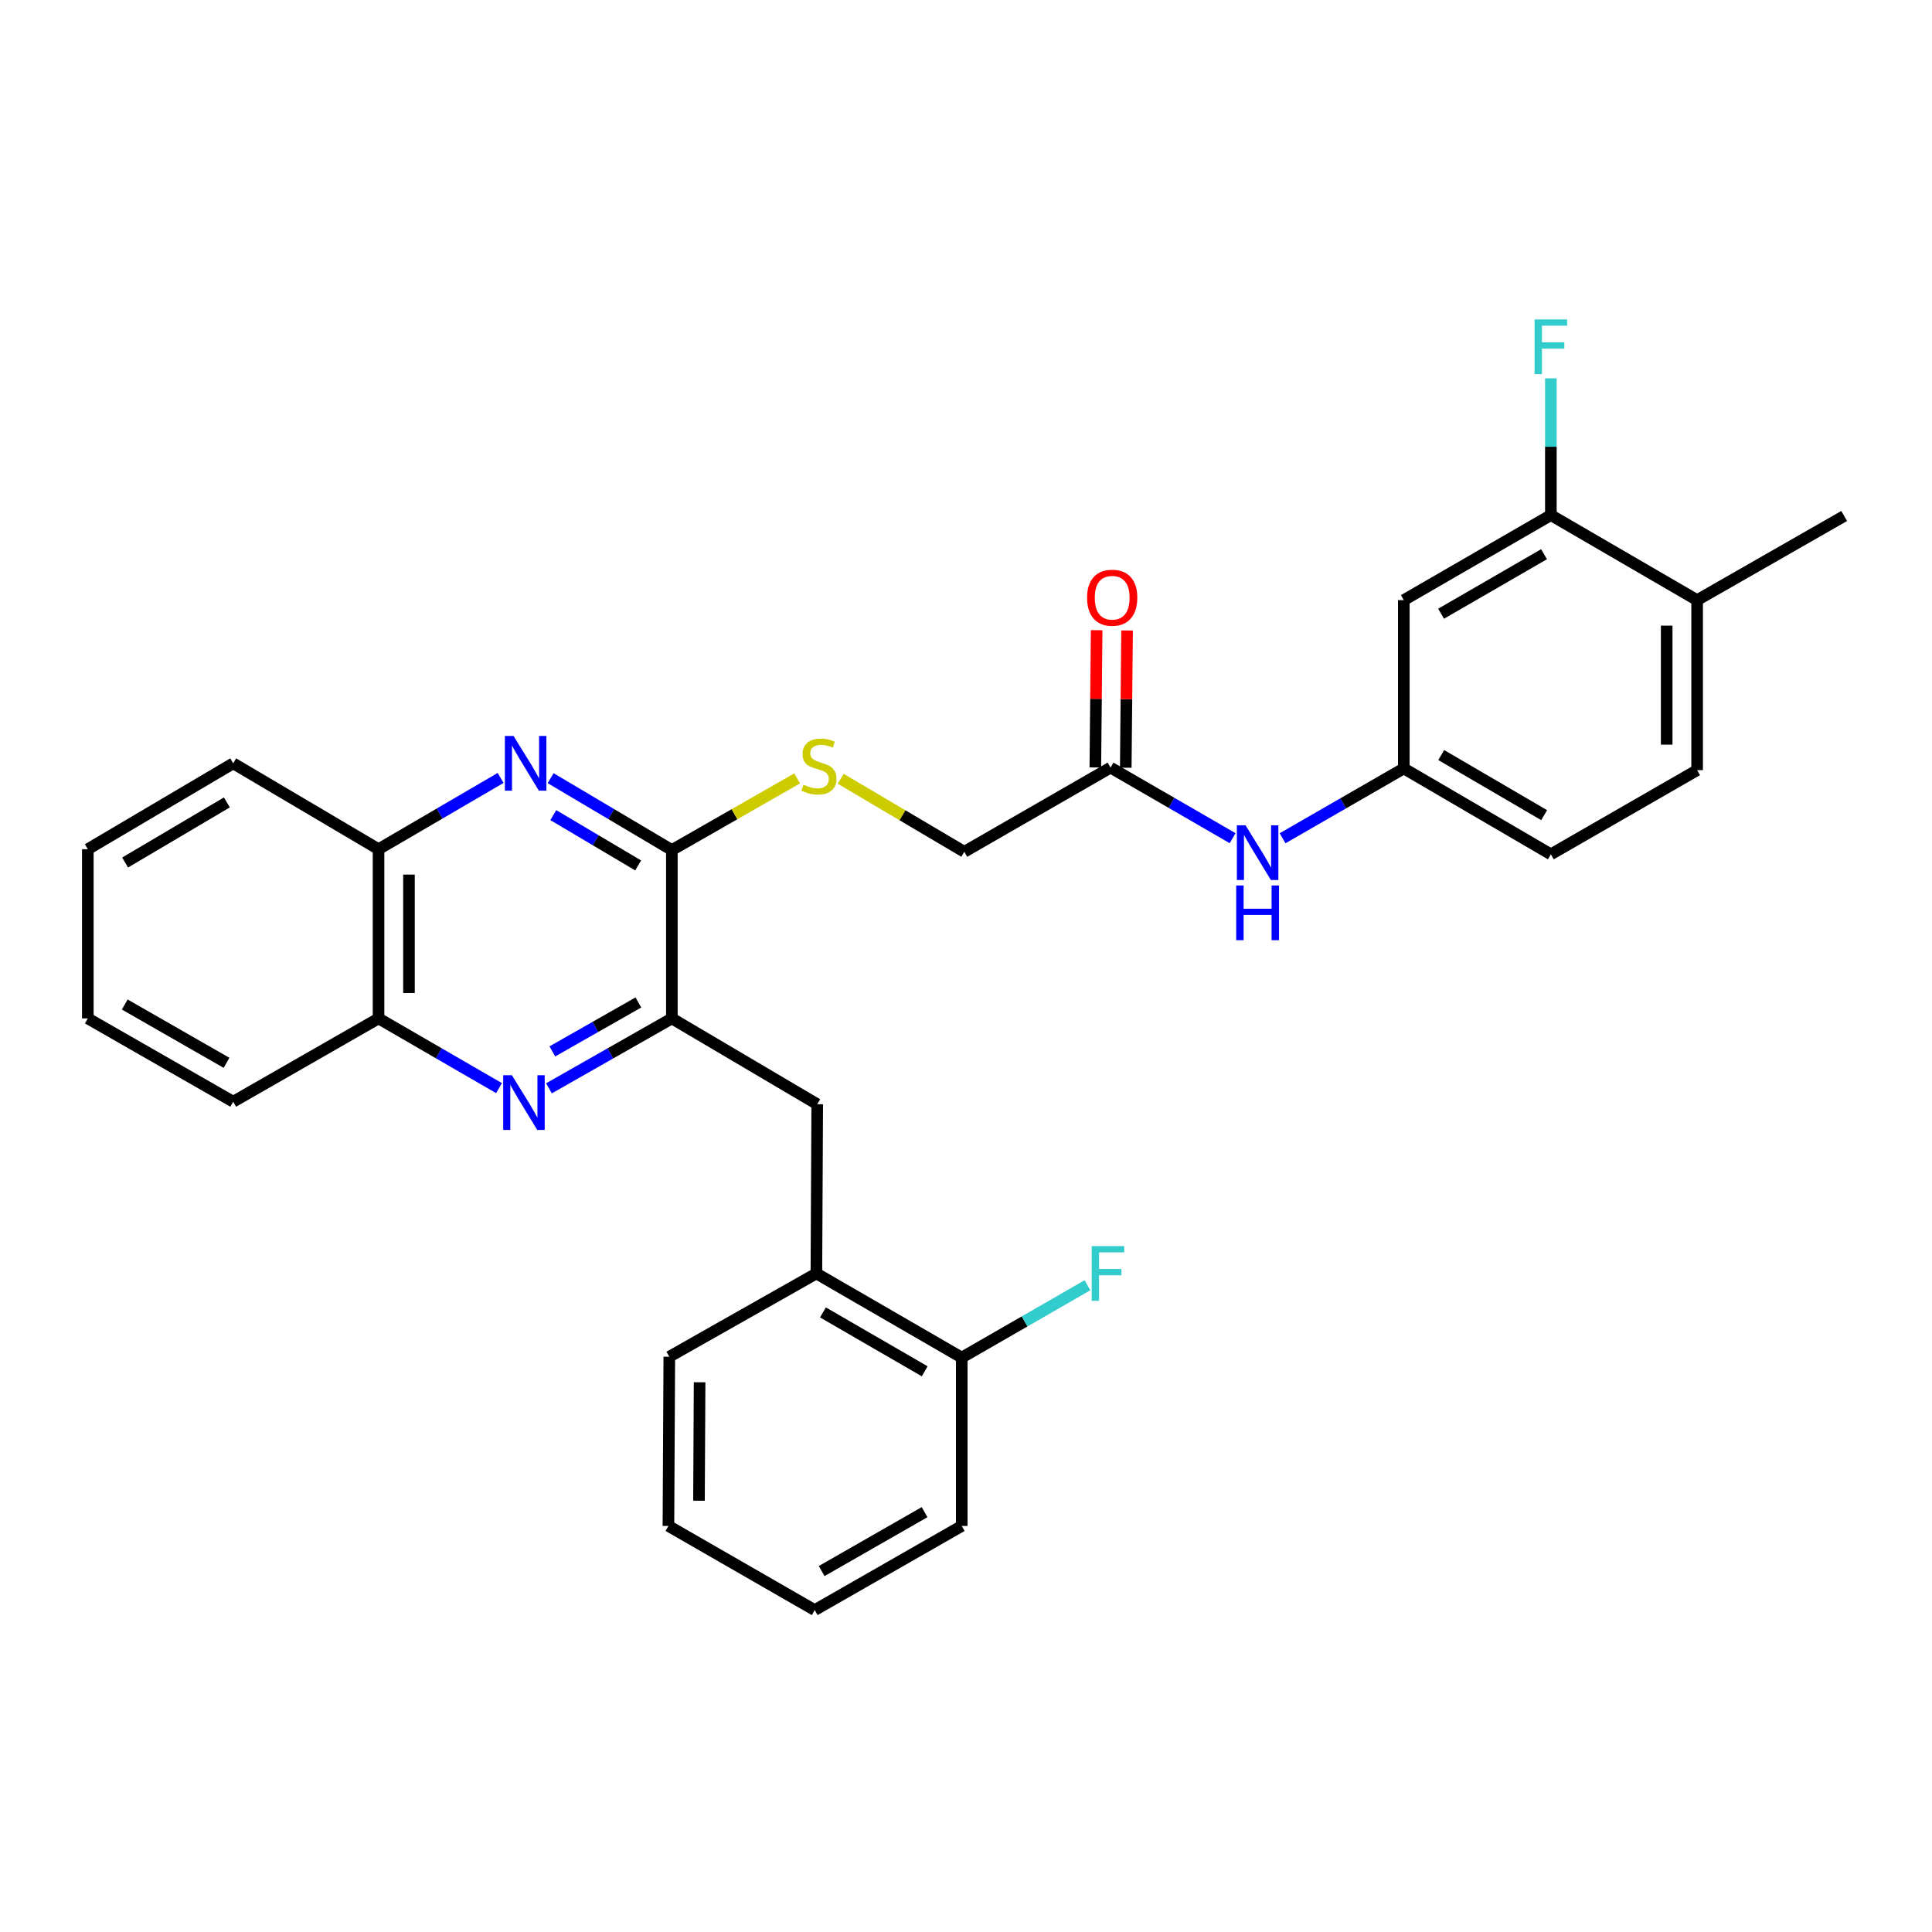 <?xml version='1.0' encoding='iso-8859-1'?>
<svg version='1.1' baseProfile='full'
              xmlns='http://www.w3.org/2000/svg'
                      xmlns:rdkit='http://www.rdkit.org/xml'
                      xmlns:xlink='http://www.w3.org/1999/xlink'
                  xml:space='preserve'
width='1000px' height='1000px' viewBox='0 0 1000 1000'>
<!-- END OF HEADER -->
<rect style='opacity:1.0;fill:#FFFFFF;stroke:none' width='1000' height='1000' x='0' y='0'> </rect>
<path class='bond-1' d='M 285.002,402.774 L 316.378,421.38' style='fill:none;fill-rule:evenodd;stroke:#0000FF;stroke-width:6px;stroke-linecap:butt;stroke-linejoin:miter;stroke-opacity:1' />
<path class='bond-1' d='M 316.378,421.38 L 347.753,439.985' style='fill:none;fill-rule:evenodd;stroke:#000000;stroke-width:6px;stroke-linecap:butt;stroke-linejoin:miter;stroke-opacity:1' />
<path class='bond-1' d='M 286.382,421.902 L 308.345,434.926' style='fill:none;fill-rule:evenodd;stroke:#0000FF;stroke-width:6px;stroke-linecap:butt;stroke-linejoin:miter;stroke-opacity:1' />
<path class='bond-1' d='M 308.345,434.926 L 330.307,447.95' style='fill:none;fill-rule:evenodd;stroke:#000000;stroke-width:6px;stroke-linecap:butt;stroke-linejoin:miter;stroke-opacity:1' />
<path class='bond-5' d='M 259.118,402.658 L 227.526,421.103' style='fill:none;fill-rule:evenodd;stroke:#0000FF;stroke-width:6px;stroke-linecap:butt;stroke-linejoin:miter;stroke-opacity:1' />
<path class='bond-5' d='M 227.526,421.103 L 195.934,439.548' style='fill:none;fill-rule:evenodd;stroke:#000000;stroke-width:6px;stroke-linecap:butt;stroke-linejoin:miter;stroke-opacity:1' />
<path class='bond-0' d='M 258.282,563.209 L 227.108,545.169' style='fill:none;fill-rule:evenodd;stroke:#0000FF;stroke-width:6px;stroke-linecap:butt;stroke-linejoin:miter;stroke-opacity:1' />
<path class='bond-0' d='M 227.108,545.169 L 195.934,527.129' style='fill:none;fill-rule:evenodd;stroke:#000000;stroke-width:6px;stroke-linecap:butt;stroke-linejoin:miter;stroke-opacity:1' />
<path class='bond-30' d='M 284.138,563.32 L 315.945,545.224' style='fill:none;fill-rule:evenodd;stroke:#0000FF;stroke-width:6px;stroke-linecap:butt;stroke-linejoin:miter;stroke-opacity:1' />
<path class='bond-30' d='M 315.945,545.224 L 347.753,527.129' style='fill:none;fill-rule:evenodd;stroke:#000000;stroke-width:6px;stroke-linecap:butt;stroke-linejoin:miter;stroke-opacity:1' />
<path class='bond-30' d='M 285.893,544.203 L 308.158,531.536' style='fill:none;fill-rule:evenodd;stroke:#0000FF;stroke-width:6px;stroke-linecap:butt;stroke-linejoin:miter;stroke-opacity:1' />
<path class='bond-30' d='M 308.158,531.536 L 330.423,518.869' style='fill:none;fill-rule:evenodd;stroke:#000000;stroke-width:6px;stroke-linecap:butt;stroke-linejoin:miter;stroke-opacity:1' />
<path class='bond-2' d='M 347.753,439.985 L 347.753,527.129' style='fill:none;fill-rule:evenodd;stroke:#000000;stroke-width:6px;stroke-linecap:butt;stroke-linejoin:miter;stroke-opacity:1' />
<path class='bond-4' d='M 347.753,439.985 L 380.181,421.436' style='fill:none;fill-rule:evenodd;stroke:#000000;stroke-width:6px;stroke-linecap:butt;stroke-linejoin:miter;stroke-opacity:1' />
<path class='bond-4' d='M 380.181,421.436 L 412.608,402.888' style='fill:none;fill-rule:evenodd;stroke:#CCCC00;stroke-width:6px;stroke-linecap:butt;stroke-linejoin:miter;stroke-opacity:1' />
<path class='bond-3' d='M 347.753,527.129 L 422.997,571.549' style='fill:none;fill-rule:evenodd;stroke:#000000;stroke-width:6px;stroke-linecap:butt;stroke-linejoin:miter;stroke-opacity:1' />
<path class='bond-10' d='M 422.997,571.549 L 422.56,659.139' style='fill:none;fill-rule:evenodd;stroke:#000000;stroke-width:6px;stroke-linecap:butt;stroke-linejoin:miter;stroke-opacity:1' />
<path class='bond-16' d='M 435.145,403.094 L 467.131,421.99' style='fill:none;fill-rule:evenodd;stroke:#CCCC00;stroke-width:6px;stroke-linecap:butt;stroke-linejoin:miter;stroke-opacity:1' />
<path class='bond-16' d='M 467.131,421.99 L 499.116,440.886' style='fill:none;fill-rule:evenodd;stroke:#000000;stroke-width:6px;stroke-linecap:butt;stroke-linejoin:miter;stroke-opacity:1' />
<path class='bond-6' d='M 195.934,439.548 L 195.934,527.129' style='fill:none;fill-rule:evenodd;stroke:#000000;stroke-width:6px;stroke-linecap:butt;stroke-linejoin:miter;stroke-opacity:1' />
<path class='bond-6' d='M 211.683,452.685 L 211.683,513.991' style='fill:none;fill-rule:evenodd;stroke:#000000;stroke-width:6px;stroke-linecap:butt;stroke-linejoin:miter;stroke-opacity:1' />
<path class='bond-22' d='M 195.934,439.548 L 120.708,395.101' style='fill:none;fill-rule:evenodd;stroke:#000000;stroke-width:6px;stroke-linecap:butt;stroke-linejoin:miter;stroke-opacity:1' />
<path class='bond-23' d='M 195.934,527.129 L 120.708,570.245' style='fill:none;fill-rule:evenodd;stroke:#000000;stroke-width:6px;stroke-linecap:butt;stroke-linejoin:miter;stroke-opacity:1' />
<path class='bond-7' d='M 802.727,266.626 L 726.608,310.626' style='fill:none;fill-rule:evenodd;stroke:#000000;stroke-width:6px;stroke-linecap:butt;stroke-linejoin:miter;stroke-opacity:1' />
<path class='bond-7' d='M 799.191,286.861 L 745.907,317.661' style='fill:none;fill-rule:evenodd;stroke:#000000;stroke-width:6px;stroke-linecap:butt;stroke-linejoin:miter;stroke-opacity:1' />
<path class='bond-18' d='M 802.727,266.626 L 802.727,231.228' style='fill:none;fill-rule:evenodd;stroke:#000000;stroke-width:6px;stroke-linecap:butt;stroke-linejoin:miter;stroke-opacity:1' />
<path class='bond-18' d='M 802.727,231.228 L 802.727,195.83' style='fill:none;fill-rule:evenodd;stroke:#33CCCC;stroke-width:6px;stroke-linecap:butt;stroke-linejoin:miter;stroke-opacity:1' />
<path class='bond-33' d='M 802.727,266.626 L 878.426,310.626' style='fill:none;fill-rule:evenodd;stroke:#000000;stroke-width:6px;stroke-linecap:butt;stroke-linejoin:miter;stroke-opacity:1' />
<path class='bond-8' d='M 726.608,310.626 L 726.608,397.743' style='fill:none;fill-rule:evenodd;stroke:#000000;stroke-width:6px;stroke-linecap:butt;stroke-linejoin:miter;stroke-opacity:1' />
<path class='bond-9' d='M 574.816,397.306 L 499.116,440.886' style='fill:none;fill-rule:evenodd;stroke:#000000;stroke-width:6px;stroke-linecap:butt;stroke-linejoin:miter;stroke-opacity:1' />
<path class='bond-11' d='M 574.816,397.306 L 606.406,415.574' style='fill:none;fill-rule:evenodd;stroke:#000000;stroke-width:6px;stroke-linecap:butt;stroke-linejoin:miter;stroke-opacity:1' />
<path class='bond-11' d='M 606.406,415.574 L 637.997,433.842' style='fill:none;fill-rule:evenodd;stroke:#0000FF;stroke-width:6px;stroke-linecap:butt;stroke-linejoin:miter;stroke-opacity:1' />
<path class='bond-15' d='M 582.69,397.382 L 583.032,361.857' style='fill:none;fill-rule:evenodd;stroke:#000000;stroke-width:6px;stroke-linecap:butt;stroke-linejoin:miter;stroke-opacity:1' />
<path class='bond-15' d='M 583.032,361.857 L 583.375,326.333' style='fill:none;fill-rule:evenodd;stroke:#FF0000;stroke-width:6px;stroke-linecap:butt;stroke-linejoin:miter;stroke-opacity:1' />
<path class='bond-15' d='M 566.942,397.23 L 567.284,361.705' style='fill:none;fill-rule:evenodd;stroke:#000000;stroke-width:6px;stroke-linecap:butt;stroke-linejoin:miter;stroke-opacity:1' />
<path class='bond-15' d='M 567.284,361.705 L 567.627,326.181' style='fill:none;fill-rule:evenodd;stroke:#FF0000;stroke-width:6px;stroke-linecap:butt;stroke-linejoin:miter;stroke-opacity:1' />
<path class='bond-14' d='M 422.56,659.139 L 497.795,702.684' style='fill:none;fill-rule:evenodd;stroke:#000000;stroke-width:6px;stroke-linecap:butt;stroke-linejoin:miter;stroke-opacity:1' />
<path class='bond-14' d='M 425.956,679.301 L 478.621,709.783' style='fill:none;fill-rule:evenodd;stroke:#000000;stroke-width:6px;stroke-linecap:butt;stroke-linejoin:miter;stroke-opacity:1' />
<path class='bond-21' d='M 422.56,659.139 L 346.432,702.246' style='fill:none;fill-rule:evenodd;stroke:#000000;stroke-width:6px;stroke-linecap:butt;stroke-linejoin:miter;stroke-opacity:1' />
<path class='bond-12' d='M 663.858,433.881 L 695.233,415.812' style='fill:none;fill-rule:evenodd;stroke:#0000FF;stroke-width:6px;stroke-linecap:butt;stroke-linejoin:miter;stroke-opacity:1' />
<path class='bond-12' d='M 695.233,415.812 L 726.608,397.743' style='fill:none;fill-rule:evenodd;stroke:#000000;stroke-width:6px;stroke-linecap:butt;stroke-linejoin:miter;stroke-opacity:1' />
<path class='bond-19' d='M 726.608,397.743 L 802.727,442.19' style='fill:none;fill-rule:evenodd;stroke:#000000;stroke-width:6px;stroke-linecap:butt;stroke-linejoin:miter;stroke-opacity:1' />
<path class='bond-19' d='M 745.967,390.81 L 799.25,421.923' style='fill:none;fill-rule:evenodd;stroke:#000000;stroke-width:6px;stroke-linecap:butt;stroke-linejoin:miter;stroke-opacity:1' />
<path class='bond-13' d='M 878.426,310.626 L 878.426,398.627' style='fill:none;fill-rule:evenodd;stroke:#000000;stroke-width:6px;stroke-linecap:butt;stroke-linejoin:miter;stroke-opacity:1' />
<path class='bond-13' d='M 862.677,323.826 L 862.677,385.427' style='fill:none;fill-rule:evenodd;stroke:#000000;stroke-width:6px;stroke-linecap:butt;stroke-linejoin:miter;stroke-opacity:1' />
<path class='bond-24' d='M 878.426,310.626 L 954.545,267.072' style='fill:none;fill-rule:evenodd;stroke:#000000;stroke-width:6px;stroke-linecap:butt;stroke-linejoin:miter;stroke-opacity:1' />
<path class='bond-20' d='M 497.795,702.684 L 530.335,683.962' style='fill:none;fill-rule:evenodd;stroke:#000000;stroke-width:6px;stroke-linecap:butt;stroke-linejoin:miter;stroke-opacity:1' />
<path class='bond-20' d='M 530.335,683.962 L 562.874,665.239' style='fill:none;fill-rule:evenodd;stroke:#33CCCC;stroke-width:6px;stroke-linecap:butt;stroke-linejoin:miter;stroke-opacity:1' />
<path class='bond-25' d='M 497.795,702.684 L 497.795,789.827' style='fill:none;fill-rule:evenodd;stroke:#000000;stroke-width:6px;stroke-linecap:butt;stroke-linejoin:miter;stroke-opacity:1' />
<path class='bond-17' d='M 878.426,398.627 L 802.727,442.19' style='fill:none;fill-rule:evenodd;stroke:#000000;stroke-width:6px;stroke-linecap:butt;stroke-linejoin:miter;stroke-opacity:1' />
<path class='bond-26' d='M 346.432,702.246 L 345.977,789.827' style='fill:none;fill-rule:evenodd;stroke:#000000;stroke-width:6px;stroke-linecap:butt;stroke-linejoin:miter;stroke-opacity:1' />
<path class='bond-26' d='M 362.112,715.465 L 361.794,776.772' style='fill:none;fill-rule:evenodd;stroke:#000000;stroke-width:6px;stroke-linecap:butt;stroke-linejoin:miter;stroke-opacity:1' />
<path class='bond-27' d='M 120.708,395.101 L 45.455,439.548' style='fill:none;fill-rule:evenodd;stroke:#000000;stroke-width:6px;stroke-linecap:butt;stroke-linejoin:miter;stroke-opacity:1' />
<path class='bond-27' d='M 117.429,415.328 L 64.752,446.441' style='fill:none;fill-rule:evenodd;stroke:#000000;stroke-width:6px;stroke-linecap:butt;stroke-linejoin:miter;stroke-opacity:1' />
<path class='bond-31' d='M 120.708,570.245 L 45.455,527.129' style='fill:none;fill-rule:evenodd;stroke:#000000;stroke-width:6px;stroke-linecap:butt;stroke-linejoin:miter;stroke-opacity:1' />
<path class='bond-31' d='M 117.249,550.113 L 64.572,519.931' style='fill:none;fill-rule:evenodd;stroke:#000000;stroke-width:6px;stroke-linecap:butt;stroke-linejoin:miter;stroke-opacity:1' />
<path class='bond-32' d='M 497.795,789.827 L 421.693,833.382' style='fill:none;fill-rule:evenodd;stroke:#000000;stroke-width:6px;stroke-linecap:butt;stroke-linejoin:miter;stroke-opacity:1' />
<path class='bond-32' d='M 478.557,782.692 L 425.286,813.18' style='fill:none;fill-rule:evenodd;stroke:#000000;stroke-width:6px;stroke-linecap:butt;stroke-linejoin:miter;stroke-opacity:1' />
<path class='bond-29' d='M 345.977,789.827 L 421.693,833.382' style='fill:none;fill-rule:evenodd;stroke:#000000;stroke-width:6px;stroke-linecap:butt;stroke-linejoin:miter;stroke-opacity:1' />
<path class='bond-28' d='M 45.455,439.548 L 45.455,527.129' style='fill:none;fill-rule:evenodd;stroke:#000000;stroke-width:6px;stroke-linecap:butt;stroke-linejoin:miter;stroke-opacity:1' />
<path  class='atom-0' d='M 265.802 380.941
L 275.082 395.941
Q 276.002 397.421, 277.482 400.101
Q 278.962 402.781, 279.042 402.941
L 279.042 380.941
L 282.802 380.941
L 282.802 409.261
L 278.922 409.261
L 268.962 392.861
Q 267.802 390.941, 266.562 388.741
Q 265.362 386.541, 265.002 385.861
L 265.002 409.261
L 261.322 409.261
L 261.322 380.941
L 265.802 380.941
' fill='#0000FF'/>
<path  class='atom-1' d='M 264.936 556.523
L 274.216 571.523
Q 275.136 573.003, 276.616 575.683
Q 278.096 578.363, 278.176 578.523
L 278.176 556.523
L 281.936 556.523
L 281.936 584.843
L 278.056 584.843
L 268.096 568.443
Q 266.936 566.523, 265.696 564.323
Q 264.496 562.123, 264.136 561.443
L 264.136 584.843
L 260.456 584.843
L 260.456 556.523
L 264.936 556.523
' fill='#0000FF'/>
<path  class='atom-5' d='M 415.881 406.16
Q 416.201 406.28, 417.521 406.84
Q 418.841 407.4, 420.281 407.76
Q 421.761 408.08, 423.201 408.08
Q 425.881 408.08, 427.441 406.8
Q 429.001 405.48, 429.001 403.2
Q 429.001 401.64, 428.201 400.68
Q 427.441 399.72, 426.241 399.2
Q 425.041 398.68, 423.041 398.08
Q 420.521 397.32, 419.001 396.6
Q 417.521 395.88, 416.441 394.36
Q 415.401 392.84, 415.401 390.28
Q 415.401 386.72, 417.801 384.52
Q 420.241 382.32, 425.041 382.32
Q 428.321 382.32, 432.041 383.88
L 431.121 386.96
Q 427.721 385.56, 425.161 385.56
Q 422.401 385.56, 420.881 386.72
Q 419.361 387.84, 419.401 389.8
Q 419.401 391.32, 420.161 392.24
Q 420.961 393.16, 422.081 393.68
Q 423.241 394.2, 425.161 394.8
Q 427.721 395.6, 429.241 396.4
Q 430.761 397.2, 431.841 398.84
Q 432.961 400.44, 432.961 403.2
Q 432.961 407.12, 430.321 409.24
Q 427.721 411.32, 423.361 411.32
Q 420.841 411.32, 418.921 410.76
Q 417.041 410.24, 414.801 409.32
L 415.881 406.16
' fill='#CCCC00'/>
<path  class='atom-12' d='M 644.675 427.164
L 653.955 442.164
Q 654.875 443.644, 656.355 446.324
Q 657.835 449.004, 657.915 449.164
L 657.915 427.164
L 661.675 427.164
L 661.675 455.484
L 657.795 455.484
L 647.835 439.084
Q 646.675 437.164, 645.435 434.964
Q 644.235 432.764, 643.875 432.084
L 643.875 455.484
L 640.195 455.484
L 640.195 427.164
L 644.675 427.164
' fill='#0000FF'/>
<path  class='atom-12' d='M 639.855 458.316
L 643.695 458.316
L 643.695 470.356
L 658.175 470.356
L 658.175 458.316
L 662.015 458.316
L 662.015 486.636
L 658.175 486.636
L 658.175 473.556
L 643.695 473.556
L 643.695 486.636
L 639.855 486.636
L 639.855 458.316
' fill='#0000FF'/>
<path  class='atom-16' d='M 562.664 309.376
Q 562.664 302.576, 566.024 298.776
Q 569.384 294.976, 575.664 294.976
Q 581.944 294.976, 585.304 298.776
Q 588.664 302.576, 588.664 309.376
Q 588.664 316.256, 585.264 320.176
Q 581.864 324.056, 575.664 324.056
Q 569.424 324.056, 566.024 320.176
Q 562.664 316.296, 562.664 309.376
M 575.664 320.856
Q 579.984 320.856, 582.304 317.976
Q 584.664 315.056, 584.664 309.376
Q 584.664 303.816, 582.304 301.016
Q 579.984 298.176, 575.664 298.176
Q 571.344 298.176, 568.984 300.976
Q 566.664 303.776, 566.664 309.376
Q 566.664 315.096, 568.984 317.976
Q 571.344 320.856, 575.664 320.856
' fill='#FF0000'/>
<path  class='atom-19' d='M 794.307 165.331
L 811.147 165.331
L 811.147 168.571
L 798.107 168.571
L 798.107 177.171
L 809.707 177.171
L 809.707 180.451
L 798.107 180.451
L 798.107 193.651
L 794.307 193.651
L 794.307 165.331
' fill='#33CCCC'/>
<path  class='atom-21' d='M 565.057 644.979
L 581.897 644.979
L 581.897 648.219
L 568.857 648.219
L 568.857 656.819
L 580.457 656.819
L 580.457 660.099
L 568.857 660.099
L 568.857 673.299
L 565.057 673.299
L 565.057 644.979
' fill='#33CCCC'/>
</svg>
